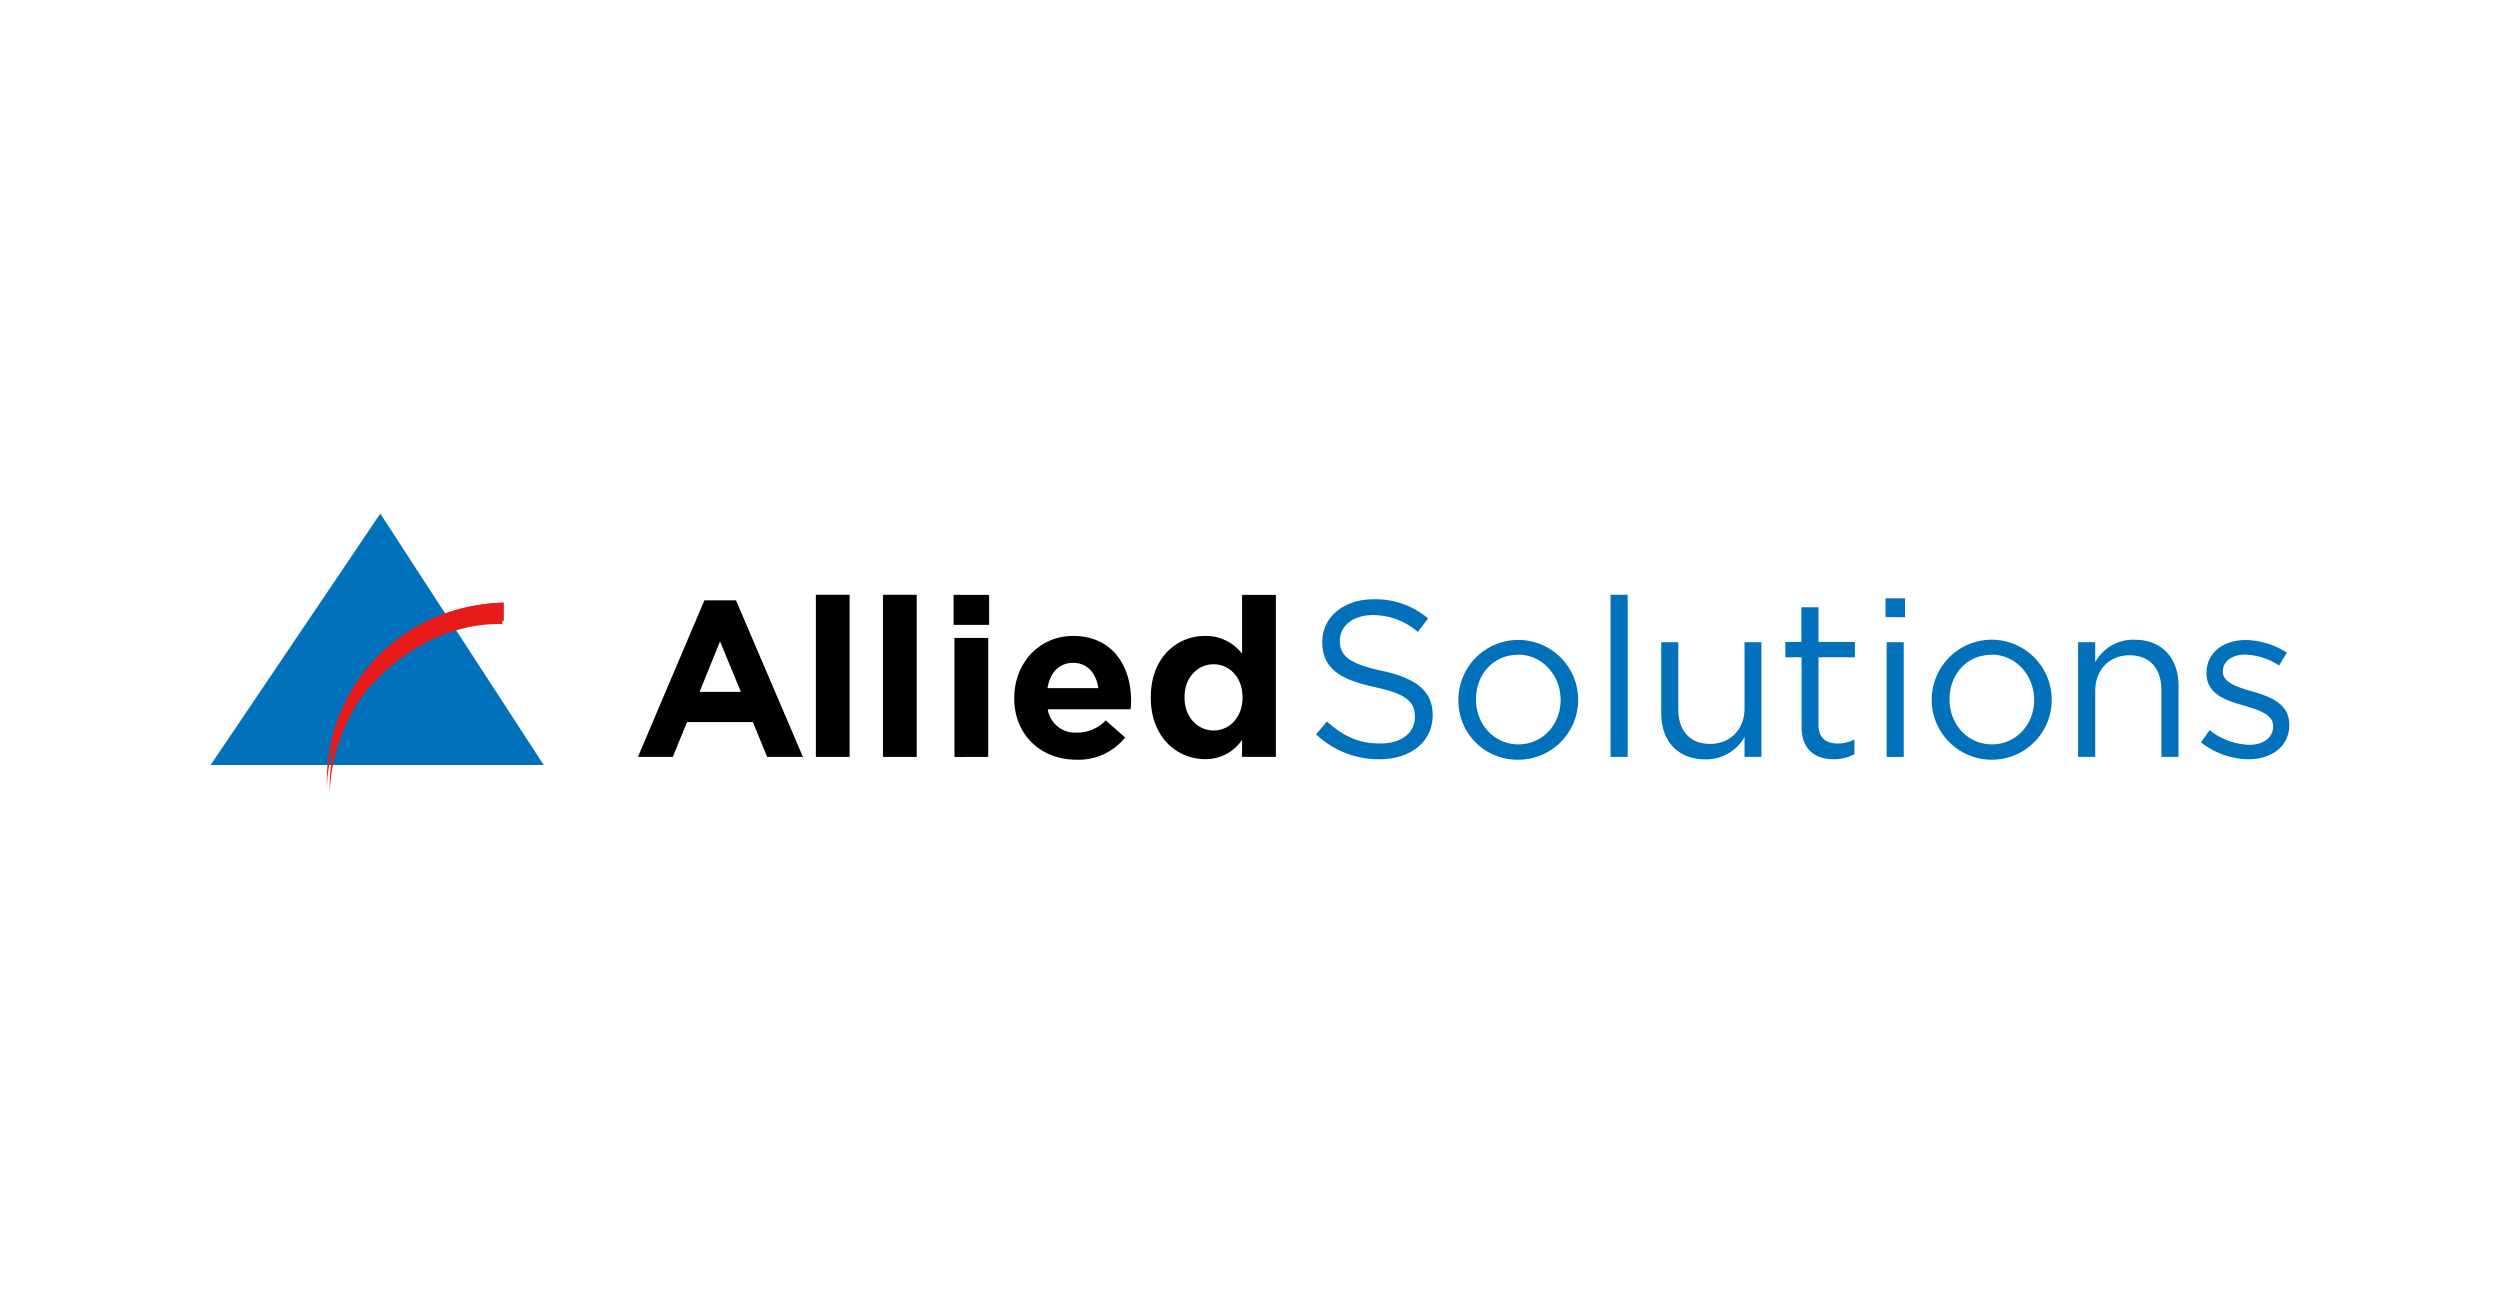 <svg id="Layer_1" data-name="Layer 1" xmlns="http://www.w3.org/2000/svg" viewBox="0 0 488.84 255.39"><defs><style>.cls-1{fill:#0071ba;}.cls-2{fill:#e81a1a;}</style></defs><path d="M150,148l-2.78-6.81H134.34L131.56,148h-6.82l13-30.62h6.17L157,148Zm-9.21-22.58-4,9.86h8.08Z"/><path d="M159.53,148v-31.7h6.6V148Z"/><path d="M172.65,148v-31.7h6.6V148Z"/><path d="M186.46,122.18v-5.86h6.95v5.86Zm.17,25.84V124.74h6.6V148Z"/><path d="M221.07,138.69h-16.2a5.41,5.41,0,0,0,5.69,4.56,7.65,7.65,0,0,0,5.65-2.39L220,144.2a11.63,11.63,0,0,1-9.52,4.35c-7,0-12.16-4.91-12.16-12v-.08c0-6.65,4.74-12.12,11.51-12.12,7.78,0,11.34,6,11.34,12.64V137C221.16,137.69,221.12,138.08,221.07,138.69Zm-11.25-9.08c-2.73,0-4.51,1.95-5,4.95h9.95C214.34,131.61,212.6,129.61,209.82,129.61Z"/><path d="M242.87,148v-3.34a8.54,8.54,0,0,1-7.25,3.78c-5.43,0-10.6-4.26-10.6-12v-.09c0-7.78,5.08-12,10.6-12a8.94,8.94,0,0,1,7.25,3.47V116.32h6.61V148Zm.09-11.68c0-3.87-2.56-6.43-5.65-6.43s-5.69,2.52-5.69,6.43v.09c0,3.86,2.61,6.43,5.69,6.43s5.65-2.57,5.65-6.43Z"/><path class="cls-1" d="M270.24,131.17c6.77,1.48,9.9,4,9.9,8.65,0,5.25-4.34,8.64-10.38,8.64a17.81,17.81,0,0,1-12.43-4.87l2.13-2.52c3.17,2.87,6.21,4.31,10.43,4.31s6.77-2.13,6.77-5.22c0-2.86-1.52-4.47-7.9-5.82-7-1.52-10.21-3.78-10.21-8.82,0-4.86,4.21-8.34,10-8.34a15.87,15.87,0,0,1,10.69,3.74l-2,2.65a13.37,13.37,0,0,0-8.78-3.3c-3.95,0-6.47,2.17-6.47,5S263.55,129.74,270.24,131.17Z"/><path class="cls-1" d="M296.82,148.55a11.52,11.52,0,0,1-11.65-11.69,11.71,11.71,0,1,1,11.65,11.69Zm0-20.51c-4.87,0-8.21,3.87-8.21,8.73s3.56,8.78,8.29,8.78,8.26-3.87,8.26-8.69S301.55,128,296.82,128Z"/><path class="cls-1" d="M314.92,148v-31.7h3.35V148Z"/><path class="cls-1" d="M341.12,125.57h3.3V148h-3.3v-3.9a8.58,8.58,0,0,1-7.69,4.38c-5.43,0-8.6-3.65-8.6-9V125.57h3.34v13.12c0,4.17,2.26,6.77,6.21,6.77s6.74-2.82,6.74-7Z"/><path class="cls-1" d="M355.58,141.64c0,2.74,1.52,3.74,3.77,3.74a7,7,0,0,0,3.26-.79v2.87a8.38,8.38,0,0,1-4,1c-3.6,0-6.34-1.79-6.34-6.35V128.52H349.1v-3h3.13v-6.78h3.35v6.78h7.12v3h-7.12Z"/><path class="cls-1" d="M368.69,120.66V117h3.82v3.69Zm.22,27.36V125.57h3.34V148Z"/><path class="cls-1" d="M389.41,148.55a11.73,11.73,0,1,1,11.77-11.78A11.68,11.68,0,0,1,389.41,148.55Zm0-20.51c-4.87,0-8.21,3.87-8.21,8.73s3.56,8.78,8.29,8.78,8.26-3.87,8.26-8.69S394.14,128,389.41,128Z"/><path class="cls-1" d="M409.69,148h-3.35V125.57h3.35v3.91a8.49,8.49,0,0,1,7.69-4.39c5.43,0,8.6,3.65,8.6,9V148h-3.35V134.91c0-4.17-2.25-6.78-6.21-6.78s-6.73,2.82-6.73,7Z"/><path class="cls-1" d="M439.66,148.46a15.46,15.46,0,0,1-9.3-3.3l1.7-2.39a13.14,13.14,0,0,0,7.77,2.87c2.69,0,4.65-1.39,4.65-3.57V142c0-2.26-2.65-3.13-5.6-4-3.52-1-7.43-2.21-7.43-6.34v-.08c0-3.87,3.21-6.43,7.64-6.43a15.34,15.34,0,0,1,8.08,2.47l-1.52,2.52A12.73,12.73,0,0,0,439,128c-2.65,0-4.35,1.39-4.35,3.26v.08c0,2.13,2.78,3,5.78,3.87,3.47,1,7.21,2.39,7.21,6.43v.09C447.65,146,444.13,148.46,439.66,148.46Z"/><polygon class="cls-1" points="41.19 149.58 74.36 100.43 106.31 149.58 41.19 149.58"/><path class="cls-2" d="M98.52,121.39a30.51,30.51,0,0,0-12.61,2.31A33.9,33.9,0,0,0,75.06,131a35.75,35.75,0,0,0-10.59,24,36.63,36.63,0,0,1,9.27-25.22,36.18,36.18,0,0,1,11.05-8.51,33.45,33.45,0,0,1,13.73-3.46Z"/><path class="cls-2" d="M75.8,130.81c6.23-5.52,14.24-9,22.41-8.77v-4.16A35.16,35.16,0,0,0,73.59,128.6a34.65,34.65,0,0,0-9.68,24.62c0,.23.05.67.05.67S63.25,141.93,75.8,130.81Z"/></svg>